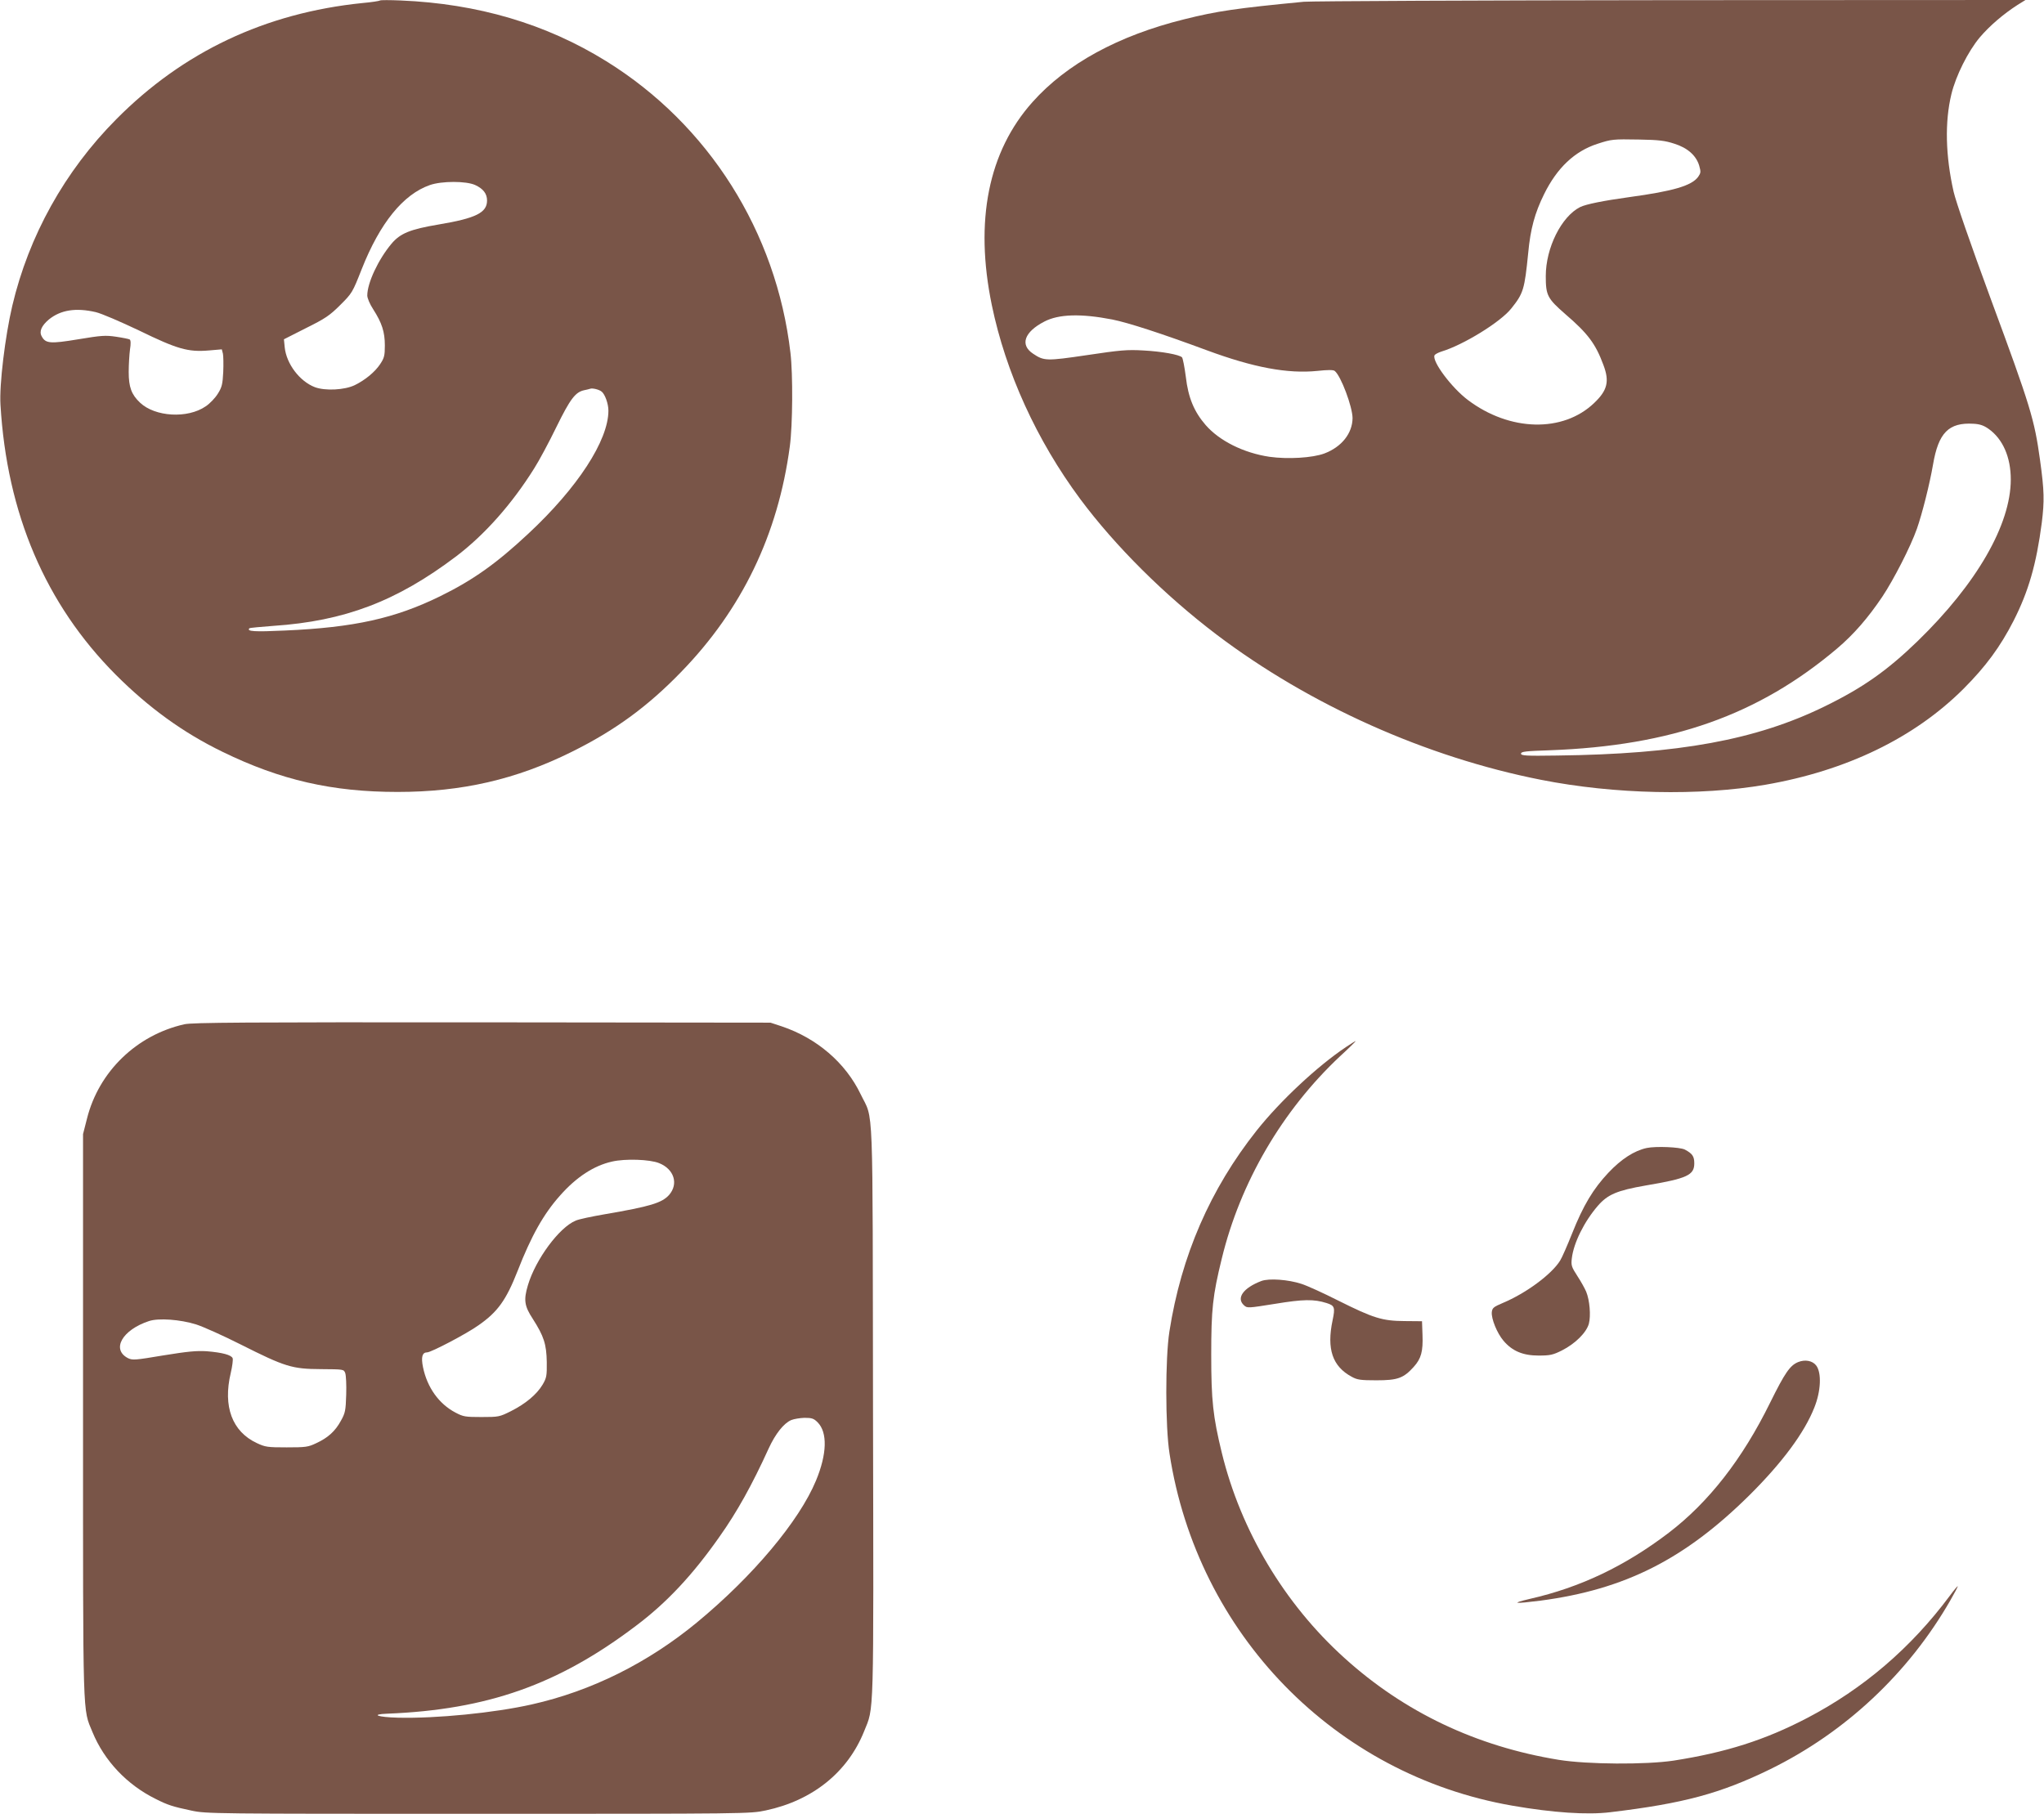 <?xml version="1.0" standalone="no"?>
<!DOCTYPE svg PUBLIC "-//W3C//DTD SVG 20010904//EN"
 "http://www.w3.org/TR/2001/REC-SVG-20010904/DTD/svg10.dtd">
<svg version="1.0" xmlns="http://www.w3.org/2000/svg"
 width="1280pt" height="1136pt" viewBox="0 0 1280 1136"
 preserveAspectRatio="xMidYMid meet">
<g transform="translate(0,1136) scale(0.1,-0.1)"
fill="#795548" stroke="none">
<path d="M2380 11357 c-3 -3 -53 -11 -110 -16 -609 -62 -1124 -306 -1542 -728
-323 -325 -548 -731 -651 -1168 -45 -192 -82 -496 -74 -620 40 -682 282 -1249
722 -1691 207 -207 422 -363 669 -483 363 -177 687 -251 1096 -251 402 0 742
78 1090 251 269 133 475 283 685 500 381 392 607 860 681 1413 18 133 20 451
4 586 -88 758 -513 1430 -1154 1827 -377 234 -805 360 -1286 380 -69 3 -127 3
-130 0z m596 -1156 c50 -23 74 -54 74 -97 0 -76 -70 -111 -303 -150 -178 -30
-240 -55 -295 -120 -83 -99 -152 -246 -152 -325 0 -16 16 -54 37 -86 55 -86
73 -142 73 -227 0 -64 -4 -78 -29 -116 -33 -50 -94 -100 -159 -132 -64 -31
-185 -37 -250 -13 -96 37 -178 146 -189 249 l-5 51 138 70 c121 60 149 79 215
145 74 74 76 77 134 224 114 289 260 469 427 527 74 26 228 26 284 0z m-2376
-796 c37 -9 153 -59 271 -115 238 -116 306 -136 436 -125 l82 7 7 -27 c3 -14
4 -66 2 -115 -4 -76 -8 -95 -34 -136 -16 -26 -50 -62 -76 -79 -113 -78 -317
-66 -411 23 -54 51 -71 98 -71 192 0 47 4 110 8 141 6 36 5 59 -2 63 -5 3 -44
11 -85 17 -67 10 -92 8 -237 -16 -175 -29 -205 -27 -229 19 -17 30 -1 66 45
105 74 60 169 75 294 46z m3168 -498 c21 -17 42 -76 42 -119 0 -187 -194 -484
-501 -770 -201 -188 -348 -292 -554 -393 -282 -138 -537 -195 -970 -214 -190
-9 -243 -6 -223 14 2 3 70 9 149 15 447 30 773 154 1145 435 178 135 349 327
489 551 30 47 93 164 139 259 87 177 119 219 174 231 15 3 32 7 37 9 15 6 58
-5 73 -18z"/>
<path d="M8165 11349 c-424 -41 -542 -58 -750 -110 -412 -102 -736 -279 -949
-518 -277 -310 -364 -744 -255 -1272 87 -421 281 -847 554 -1215 219 -294 527
-601 854 -849 583 -441 1311 -767 2031 -909 460 -91 993 -102 1405 -31 509 88
933 294 1240 600 140 140 231 264 314 426 94 185 143 354 177 614 17 138 16
200 -11 395 -35 253 -59 333 -307 1004 -130 353 -219 611 -234 675 -51 226
-56 437 -14 611 28 116 105 269 178 356 62 73 149 147 236 203 l50 31 -2215
-1 c-1217 -1 -2254 -6 -2304 -10z m2320 -889 c83 -26 137 -74 156 -138 11 -39
10 -45 -7 -70 -41 -55 -154 -89 -434 -127 -159 -22 -269 -44 -305 -62 -117
-59 -215 -255 -215 -432 0 -121 10 -140 122 -238 141 -121 190 -186 239 -319
39 -103 25 -159 -58 -238 -195 -187 -529 -179 -791 19 -101 76 -224 240 -209
279 3 7 22 17 43 24 137 41 371 185 438 270 76 95 83 118 106 348 14 150 41
250 100 369 81 164 191 268 333 314 89 29 97 30 262 27 124 -2 162 -7 220 -26z
m-3520 -1101 c100 -20 304 -86 593 -193 292 -108 506 -148 692 -129 65 7 99 7
108 0 39 -30 112 -226 112 -296 -1 -95 -68 -180 -176 -221 -75 -28 -229 -37
-344 -21 -162 24 -314 100 -400 199 -72 83 -109 171 -124 301 -8 62 -19 118
-24 123 -17 17 -127 37 -242 43 -101 6 -145 2 -352 -29 -257 -38 -270 -37
-339 9 -83 55 -55 136 71 201 90 47 229 51 425 13z m5488 -685 c89 -63 139
-177 139 -317 0 -283 -214 -654 -584 -1013 -190 -184 -343 -292 -583 -409
-428 -209 -912 -298 -1675 -307 -195 -3 -225 -1 -225 12 0 13 30 16 180 21
761 28 1306 220 1799 637 105 89 194 192 283 324 72 108 178 315 217 426 33
94 80 280 101 402 34 200 98 265 253 256 39 -2 64 -10 95 -32z"/>
<path d="M1155 4945 c-299 -67 -536 -296 -610 -590 l-25 -98 0 -1764 c0 -1934
-3 -1830 59 -1981 74 -180 216 -330 396 -419 75 -38 106 -48 224 -73 93 -20
130 -20 1796 -20 1688 0 1702 0 1800 21 293 62 513 239 616 495 63 157 60 44
56 2002 -3 2005 5 1818 -77 1988 -95 198 -275 352 -495 426 l-70 23 -1805 2
c-1483 1 -1816 -1 -1865 -12z m2973 -870 c94 -38 122 -130 62 -199 -45 -50
-117 -72 -403 -121 -81 -14 -163 -31 -182 -40 -103 -42 -251 -243 -299 -404
-28 -94 -22 -131 31 -212 69 -108 85 -158 87 -269 1 -87 -1 -99 -26 -142 -37
-62 -107 -120 -198 -166 -72 -36 -77 -37 -185 -37 -101 0 -114 2 -163 28 -103
54 -177 157 -203 284 -13 64 -5 93 26 93 25 0 250 118 322 170 119 83 172 156
244 339 86 221 164 359 266 473 102 116 213 188 326 213 82 19 237 14 295 -10z
m-2900 -1010 c44 -14 169 -70 278 -125 280 -141 323 -154 503 -155 144 -1 144
-1 153 -25 5 -14 8 -74 6 -135 -3 -99 -6 -115 -33 -163 -35 -65 -81 -107 -155
-141 -50 -24 -66 -26 -185 -26 -120 0 -134 2 -187 27 -154 72 -213 229 -163
439 10 42 15 84 12 92 -8 21 -65 36 -162 44 -64 4 -118 -1 -272 -26 -179 -30
-193 -31 -222 -17 -105 55 -35 177 132 232 60 20 196 10 295 -21z m3892 -613
c63 -63 59 -199 -10 -365 -105 -253 -394 -598 -745 -888 -308 -254 -661 -430
-1035 -514 -235 -53 -599 -89 -838 -83 -127 3 -175 21 -67 25 627 25 1071 182
1557 550 192 144 356 319 524 559 108 152 204 324 308 553 42 91 94 157 141
177 17 7 54 13 83 14 46 0 58 -4 82 -28z"/>
<path d="M8430 4803 c-181 -121 -412 -337 -560 -523 -291 -367 -473 -785 -547
-1260 -26 -166 -26 -596 1 -765 174 -1128 1034 -2011 2146 -2204 252 -44 470
-59 615 -41 459 55 688 117 1000 269 471 231 866 601 1128 1057 26 45 47 85
47 89 0 4 -23 -23 -51 -61 -243 -326 -540 -580 -892 -764 -264 -138 -510 -216
-837 -267 -174 -26 -539 -24 -719 5 -515 84 -967 298 -1343 639 -375 339 -648
796 -767 1285 -55 226 -66 327 -66 613 0 284 9 370 66 602 116 478 379 928
739 1266 58 53 102 97 100 97 -3 0 -30 -17 -60 -37z"/>
<path d="M10312 4170 c-78 -17 -159 -69 -240 -155 -95 -101 -157 -204 -227
-380 -30 -75 -63 -151 -75 -170 -53 -86 -214 -205 -360 -266 -57 -24 -65 -31
-68 -57 -4 -41 33 -132 73 -179 55 -65 122 -93 220 -93 72 0 90 4 146 32 83
42 154 112 169 168 13 50 5 147 -17 200 -8 19 -32 63 -55 98 -37 57 -40 67
-35 110 11 97 78 232 164 331 61 70 120 95 298 126 261 44 305 65 305 139 0
44 -12 61 -59 86 -31 16 -182 22 -239 10z"/>
<path d="M7899 3337 c-113 -43 -159 -107 -109 -152 20 -19 25 -18 195 9 176
29 243 30 322 5 51 -16 55 -27 38 -108 -38 -180 -1 -289 120 -354 34 -19 56
-22 155 -22 132 0 169 13 233 84 47 52 59 97 55 201 l-3 85 -110 1 c-139 1
-194 18 -416 129 -91 46 -194 93 -229 104 -82 27 -203 36 -251 18z"/>
<path d="M11260 2829 c-51 -21 -83 -68 -175 -254 -174 -354 -385 -624 -635
-815 -273 -208 -553 -342 -870 -414 -123 -29 -99 -32 67 -11 529 70 903 259
1310 662 204 203 343 390 405 548 41 102 46 216 12 262 -23 31 -70 40 -114 22z"/>
</g>
</svg>
